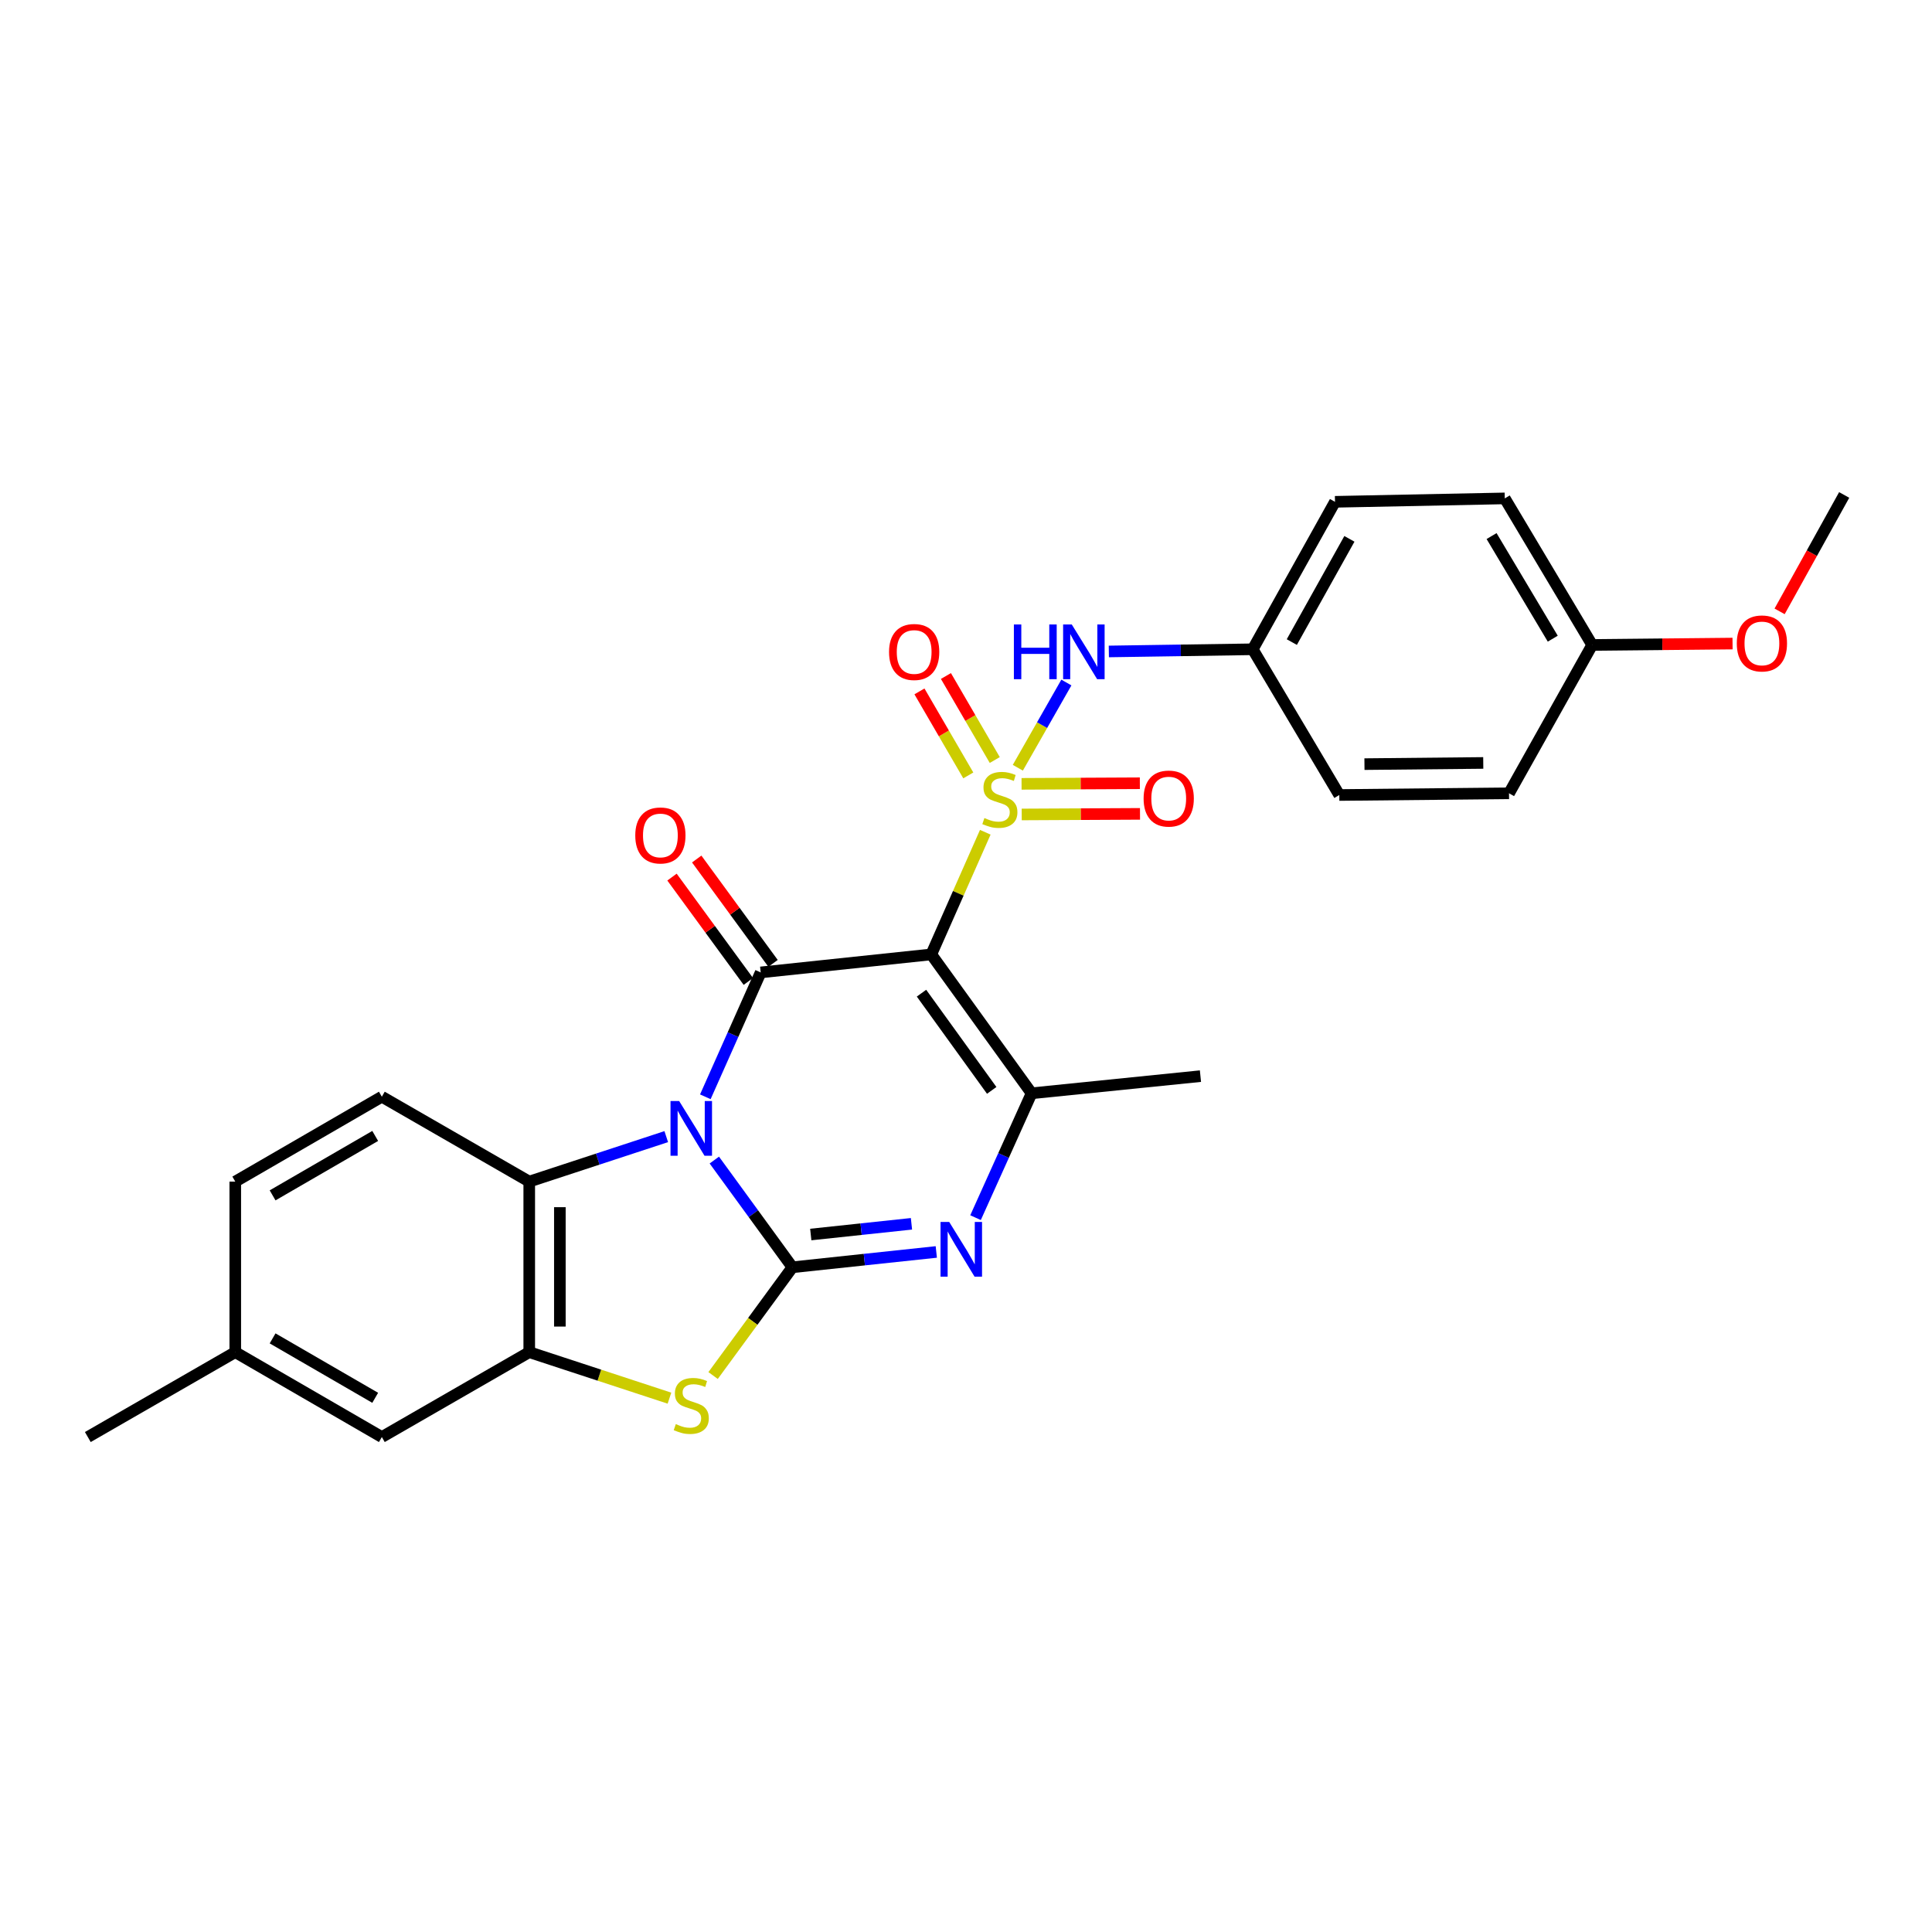 <?xml version='1.0' encoding='iso-8859-1'?>
<svg version='1.1' baseProfile='full'
              xmlns='http://www.w3.org/2000/svg'
                      xmlns:rdkit='http://www.rdkit.org/xml'
                      xmlns:xlink='http://www.w3.org/1999/xlink'
                  xml:space='preserve'
width='1000px' height='1000px' viewBox='0 0 1000 1000'>
<!-- END OF HEADER -->
<rect style='opacity:1.0;fill:#FFFFFF;stroke:none' width='1000' height='1000' x='0' y='0'> </rect>
<path class='bond-2' d='M 369.733,600.45 L 389.945,628.194' style='fill:none;fill-rule:evenodd;stroke:#0000FF;stroke-width:6px;stroke-linecap:butt;stroke-linejoin:miter;stroke-opacity:1' />
<path class='bond-2' d='M 389.945,628.194 L 410.156,655.939' style='fill:none;fill-rule:evenodd;stroke:#000000;stroke-width:6px;stroke-linecap:butt;stroke-linejoin:miter;stroke-opacity:1' />
<path class='bond-3' d='M 365.083,567.698 L 379.409,535.509' style='fill:none;fill-rule:evenodd;stroke:#0000FF;stroke-width:6px;stroke-linecap:butt;stroke-linejoin:miter;stroke-opacity:1' />
<path class='bond-3' d='M 379.409,535.509 L 393.734,503.32' style='fill:none;fill-rule:evenodd;stroke:#000000;stroke-width:6px;stroke-linecap:butt;stroke-linejoin:miter;stroke-opacity:1' />
<path class='bond-7' d='M 344.852,588.317 L 309.393,599.955' style='fill:none;fill-rule:evenodd;stroke:#0000FF;stroke-width:6px;stroke-linecap:butt;stroke-linejoin:miter;stroke-opacity:1' />
<path class='bond-7' d='M 309.393,599.955 L 273.934,611.593' style='fill:none;fill-rule:evenodd;stroke:#000000;stroke-width:6px;stroke-linecap:butt;stroke-linejoin:miter;stroke-opacity:1' />
<path class='bond-0' d='M 509.983,430.771 L 496.005,462.387' style='fill:none;fill-rule:evenodd;stroke:#CCCC00;stroke-width:6px;stroke-linecap:butt;stroke-linejoin:miter;stroke-opacity:1' />
<path class='bond-0' d='M 496.005,462.387 L 482.028,494.003' style='fill:none;fill-rule:evenodd;stroke:#000000;stroke-width:6px;stroke-linecap:butt;stroke-linejoin:miter;stroke-opacity:1' />
<path class='bond-9' d='M 526.827,397.381 L 539.391,375.327' style='fill:none;fill-rule:evenodd;stroke:#CCCC00;stroke-width:6px;stroke-linecap:butt;stroke-linejoin:miter;stroke-opacity:1' />
<path class='bond-9' d='M 539.391,375.327 L 551.955,353.273' style='fill:none;fill-rule:evenodd;stroke:#0000FF;stroke-width:6px;stroke-linecap:butt;stroke-linejoin:miter;stroke-opacity:1' />
<path class='bond-10' d='M 528.837,421.564 L 559.451,421.41' style='fill:none;fill-rule:evenodd;stroke:#CCCC00;stroke-width:6px;stroke-linecap:butt;stroke-linejoin:miter;stroke-opacity:1' />
<path class='bond-10' d='M 559.451,421.41 L 590.064,421.256' style='fill:none;fill-rule:evenodd;stroke:#FF0000;stroke-width:6px;stroke-linecap:butt;stroke-linejoin:miter;stroke-opacity:1' />
<path class='bond-10' d='M 528.757,405.715 L 559.371,405.56' style='fill:none;fill-rule:evenodd;stroke:#CCCC00;stroke-width:6px;stroke-linecap:butt;stroke-linejoin:miter;stroke-opacity:1' />
<path class='bond-10' d='M 559.371,405.56 L 589.984,405.406' style='fill:none;fill-rule:evenodd;stroke:#FF0000;stroke-width:6px;stroke-linecap:butt;stroke-linejoin:miter;stroke-opacity:1' />
<path class='bond-11' d='M 514.892,393.386 L 502.251,371.642' style='fill:none;fill-rule:evenodd;stroke:#CCCC00;stroke-width:6px;stroke-linecap:butt;stroke-linejoin:miter;stroke-opacity:1' />
<path class='bond-11' d='M 502.251,371.642 L 489.61,349.898' style='fill:none;fill-rule:evenodd;stroke:#FF0000;stroke-width:6px;stroke-linecap:butt;stroke-linejoin:miter;stroke-opacity:1' />
<path class='bond-11' d='M 501.189,401.353 L 488.548,379.609' style='fill:none;fill-rule:evenodd;stroke:#CCCC00;stroke-width:6px;stroke-linecap:butt;stroke-linejoin:miter;stroke-opacity:1' />
<path class='bond-11' d='M 488.548,379.609 L 475.907,357.864' style='fill:none;fill-rule:evenodd;stroke:#FF0000;stroke-width:6px;stroke-linecap:butt;stroke-linejoin:miter;stroke-opacity:1' />
<path class='bond-1' d='M 482.028,494.003 L 393.734,503.32' style='fill:none;fill-rule:evenodd;stroke:#000000;stroke-width:6px;stroke-linecap:butt;stroke-linejoin:miter;stroke-opacity:1' />
<path class='bond-5' d='M 482.028,494.003 L 533.946,565.884' style='fill:none;fill-rule:evenodd;stroke:#000000;stroke-width:6px;stroke-linecap:butt;stroke-linejoin:miter;stroke-opacity:1' />
<path class='bond-5' d='M 476.966,514.066 L 513.309,564.382' style='fill:none;fill-rule:evenodd;stroke:#000000;stroke-width:6px;stroke-linecap:butt;stroke-linejoin:miter;stroke-opacity:1' />
<path class='bond-4' d='M 410.156,655.939 L 447.39,651.974' style='fill:none;fill-rule:evenodd;stroke:#000000;stroke-width:6px;stroke-linecap:butt;stroke-linejoin:miter;stroke-opacity:1' />
<path class='bond-4' d='M 447.39,651.974 L 484.623,648.009' style='fill:none;fill-rule:evenodd;stroke:#0000FF;stroke-width:6px;stroke-linecap:butt;stroke-linejoin:miter;stroke-opacity:1' />
<path class='bond-4' d='M 419.648,638.988 L 445.712,636.213' style='fill:none;fill-rule:evenodd;stroke:#000000;stroke-width:6px;stroke-linecap:butt;stroke-linejoin:miter;stroke-opacity:1' />
<path class='bond-4' d='M 445.712,636.213 L 471.775,633.437' style='fill:none;fill-rule:evenodd;stroke:#0000FF;stroke-width:6px;stroke-linecap:butt;stroke-linejoin:miter;stroke-opacity:1' />
<path class='bond-6' d='M 410.156,655.939 L 389.625,683.957' style='fill:none;fill-rule:evenodd;stroke:#000000;stroke-width:6px;stroke-linecap:butt;stroke-linejoin:miter;stroke-opacity:1' />
<path class='bond-6' d='M 389.625,683.957 L 369.093,711.975' style='fill:none;fill-rule:evenodd;stroke:#CCCC00;stroke-width:6px;stroke-linecap:butt;stroke-linejoin:miter;stroke-opacity:1' />
<path class='bond-12' d='M 400.13,498.641 L 380.374,471.633' style='fill:none;fill-rule:evenodd;stroke:#000000;stroke-width:6px;stroke-linecap:butt;stroke-linejoin:miter;stroke-opacity:1' />
<path class='bond-12' d='M 380.374,471.633 L 360.618,444.626' style='fill:none;fill-rule:evenodd;stroke:#FF0000;stroke-width:6px;stroke-linecap:butt;stroke-linejoin:miter;stroke-opacity:1' />
<path class='bond-12' d='M 387.338,507.999 L 367.581,480.991' style='fill:none;fill-rule:evenodd;stroke:#000000;stroke-width:6px;stroke-linecap:butt;stroke-linejoin:miter;stroke-opacity:1' />
<path class='bond-12' d='M 367.581,480.991 L 347.825,453.984' style='fill:none;fill-rule:evenodd;stroke:#FF0000;stroke-width:6px;stroke-linecap:butt;stroke-linejoin:miter;stroke-opacity:1' />
<path class='bond-28' d='M 504.939,630.257 L 519.442,598.07' style='fill:none;fill-rule:evenodd;stroke:#0000FF;stroke-width:6px;stroke-linecap:butt;stroke-linejoin:miter;stroke-opacity:1' />
<path class='bond-28' d='M 519.442,598.07 L 533.946,565.884' style='fill:none;fill-rule:evenodd;stroke:#000000;stroke-width:6px;stroke-linecap:butt;stroke-linejoin:miter;stroke-opacity:1' />
<path class='bond-18' d='M 533.946,565.884 L 621.35,557.008' style='fill:none;fill-rule:evenodd;stroke:#000000;stroke-width:6px;stroke-linecap:butt;stroke-linejoin:miter;stroke-opacity:1' />
<path class='bond-27' d='M 346.512,723.684 L 310.223,711.777' style='fill:none;fill-rule:evenodd;stroke:#CCCC00;stroke-width:6px;stroke-linecap:butt;stroke-linejoin:miter;stroke-opacity:1' />
<path class='bond-27' d='M 310.223,711.777 L 273.934,699.87' style='fill:none;fill-rule:evenodd;stroke:#000000;stroke-width:6px;stroke-linecap:butt;stroke-linejoin:miter;stroke-opacity:1' />
<path class='bond-8' d='M 273.934,611.593 L 273.934,699.87' style='fill:none;fill-rule:evenodd;stroke:#000000;stroke-width:6px;stroke-linecap:butt;stroke-linejoin:miter;stroke-opacity:1' />
<path class='bond-8' d='M 289.784,624.835 L 289.784,686.628' style='fill:none;fill-rule:evenodd;stroke:#000000;stroke-width:6px;stroke-linecap:butt;stroke-linejoin:miter;stroke-opacity:1' />
<path class='bond-13' d='M 273.934,611.593 L 197.642,567.653' style='fill:none;fill-rule:evenodd;stroke:#000000;stroke-width:6px;stroke-linecap:butt;stroke-linejoin:miter;stroke-opacity:1' />
<path class='bond-14' d='M 273.934,699.87 L 197.642,743.81' style='fill:none;fill-rule:evenodd;stroke:#000000;stroke-width:6px;stroke-linecap:butt;stroke-linejoin:miter;stroke-opacity:1' />
<path class='bond-15' d='M 573.931,337.192 L 611.17,336.629' style='fill:none;fill-rule:evenodd;stroke:#0000FF;stroke-width:6px;stroke-linecap:butt;stroke-linejoin:miter;stroke-opacity:1' />
<path class='bond-15' d='M 611.17,336.629 L 648.41,336.066' style='fill:none;fill-rule:evenodd;stroke:#000000;stroke-width:6px;stroke-linecap:butt;stroke-linejoin:miter;stroke-opacity:1' />
<path class='bond-16' d='M 197.642,567.653 L 121.773,611.593' style='fill:none;fill-rule:evenodd;stroke:#000000;stroke-width:6px;stroke-linecap:butt;stroke-linejoin:miter;stroke-opacity:1' />
<path class='bond-16' d='M 194.205,587.96 L 141.097,618.718' style='fill:none;fill-rule:evenodd;stroke:#000000;stroke-width:6px;stroke-linecap:butt;stroke-linejoin:miter;stroke-opacity:1' />
<path class='bond-17' d='M 197.642,743.81 L 121.773,699.87' style='fill:none;fill-rule:evenodd;stroke:#000000;stroke-width:6px;stroke-linecap:butt;stroke-linejoin:miter;stroke-opacity:1' />
<path class='bond-17' d='M 194.205,723.503 L 141.097,692.745' style='fill:none;fill-rule:evenodd;stroke:#000000;stroke-width:6px;stroke-linecap:butt;stroke-linejoin:miter;stroke-opacity:1' />
<path class='bond-20' d='M 648.41,336.066 L 693.221,411.495' style='fill:none;fill-rule:evenodd;stroke:#000000;stroke-width:6px;stroke-linecap:butt;stroke-linejoin:miter;stroke-opacity:1' />
<path class='bond-21' d='M 648.41,336.066 L 690.994,259.739' style='fill:none;fill-rule:evenodd;stroke:#000000;stroke-width:6px;stroke-linecap:butt;stroke-linejoin:miter;stroke-opacity:1' />
<path class='bond-21' d='M 668.639,332.339 L 698.448,278.91' style='fill:none;fill-rule:evenodd;stroke:#000000;stroke-width:6px;stroke-linecap:butt;stroke-linejoin:miter;stroke-opacity:1' />
<path class='bond-29' d='M 121.773,611.593 L 121.773,699.87' style='fill:none;fill-rule:evenodd;stroke:#000000;stroke-width:6px;stroke-linecap:butt;stroke-linejoin:miter;stroke-opacity:1' />
<path class='bond-25' d='M 121.773,699.87 L 45.455,743.81' style='fill:none;fill-rule:evenodd;stroke:#000000;stroke-width:6px;stroke-linecap:butt;stroke-linejoin:miter;stroke-opacity:1' />
<path class='bond-19' d='M 824.108,333.838 L 778.865,257.969' style='fill:none;fill-rule:evenodd;stroke:#000000;stroke-width:6px;stroke-linecap:butt;stroke-linejoin:miter;stroke-opacity:1' />
<path class='bond-19' d='M 803.708,330.576 L 772.038,277.468' style='fill:none;fill-rule:evenodd;stroke:#000000;stroke-width:6px;stroke-linecap:butt;stroke-linejoin:miter;stroke-opacity:1' />
<path class='bond-24' d='M 824.108,333.838 L 860.437,333.474' style='fill:none;fill-rule:evenodd;stroke:#000000;stroke-width:6px;stroke-linecap:butt;stroke-linejoin:miter;stroke-opacity:1' />
<path class='bond-24' d='M 860.437,333.474 L 896.765,333.11' style='fill:none;fill-rule:evenodd;stroke:#FF0000;stroke-width:6px;stroke-linecap:butt;stroke-linejoin:miter;stroke-opacity:1' />
<path class='bond-30' d='M 824.108,333.838 L 781.066,410.614' style='fill:none;fill-rule:evenodd;stroke:#000000;stroke-width:6px;stroke-linecap:butt;stroke-linejoin:miter;stroke-opacity:1' />
<path class='bond-23' d='M 693.221,411.495 L 781.066,410.614' style='fill:none;fill-rule:evenodd;stroke:#000000;stroke-width:6px;stroke-linecap:butt;stroke-linejoin:miter;stroke-opacity:1' />
<path class='bond-23' d='M 706.239,395.513 L 767.731,394.897' style='fill:none;fill-rule:evenodd;stroke:#000000;stroke-width:6px;stroke-linecap:butt;stroke-linejoin:miter;stroke-opacity:1' />
<path class='bond-22' d='M 690.994,259.739 L 778.865,257.969' style='fill:none;fill-rule:evenodd;stroke:#000000;stroke-width:6px;stroke-linecap:butt;stroke-linejoin:miter;stroke-opacity:1' />
<path class='bond-26' d='M 921.122,316.443 L 937.834,286.317' style='fill:none;fill-rule:evenodd;stroke:#FF0000;stroke-width:6px;stroke-linecap:butt;stroke-linejoin:miter;stroke-opacity:1' />
<path class='bond-26' d='M 937.834,286.317 L 954.545,256.19' style='fill:none;fill-rule:evenodd;stroke:#000000;stroke-width:6px;stroke-linecap:butt;stroke-linejoin:miter;stroke-opacity:1' />
<path  class='atom-0' d='M 351.538 569.907
L 360.818 584.907
Q 361.738 586.387, 363.218 589.067
Q 364.698 591.747, 364.778 591.907
L 364.778 569.907
L 368.538 569.907
L 368.538 598.227
L 364.658 598.227
L 354.698 581.827
Q 353.538 579.907, 352.298 577.707
Q 351.098 575.507, 350.738 574.827
L 350.738 598.227
L 347.058 598.227
L 347.058 569.907
L 351.538 569.907
' fill='#0000FF'/>
<path  class='atom-1' d='M 509.532 423.416
Q 509.852 423.536, 511.172 424.096
Q 512.492 424.656, 513.932 425.016
Q 515.412 425.336, 516.852 425.336
Q 519.532 425.336, 521.092 424.056
Q 522.652 422.736, 522.652 420.456
Q 522.652 418.896, 521.852 417.936
Q 521.092 416.976, 519.892 416.456
Q 518.692 415.936, 516.692 415.336
Q 514.172 414.576, 512.652 413.856
Q 511.172 413.136, 510.092 411.616
Q 509.052 410.096, 509.052 407.536
Q 509.052 403.976, 511.452 401.776
Q 513.892 399.576, 518.692 399.576
Q 521.972 399.576, 525.692 401.136
L 524.772 404.216
Q 521.372 402.816, 518.812 402.816
Q 516.052 402.816, 514.532 403.976
Q 513.012 405.096, 513.052 407.056
Q 513.052 408.576, 513.812 409.496
Q 514.612 410.416, 515.732 410.936
Q 516.892 411.456, 518.812 412.056
Q 521.372 412.856, 522.892 413.656
Q 524.412 414.456, 525.492 416.096
Q 526.612 417.696, 526.612 420.456
Q 526.612 424.376, 523.972 426.496
Q 521.372 428.576, 517.012 428.576
Q 514.492 428.576, 512.572 428.016
Q 510.692 427.496, 508.452 426.576
L 509.532 423.416
' fill='#CCCC00'/>
<path  class='atom-5' d='M 491.301 632.471
L 500.581 647.471
Q 501.501 648.951, 502.981 651.631
Q 504.461 654.311, 504.541 654.471
L 504.541 632.471
L 508.301 632.471
L 508.301 660.791
L 504.421 660.791
L 494.461 644.391
Q 493.301 642.471, 492.061 640.271
Q 490.861 638.071, 490.501 637.391
L 490.501 660.791
L 486.821 660.791
L 486.821 632.471
L 491.301 632.471
' fill='#0000FF'/>
<path  class='atom-7' d='M 349.798 737.107
Q 350.118 737.227, 351.438 737.787
Q 352.758 738.347, 354.198 738.707
Q 355.678 739.027, 357.118 739.027
Q 359.798 739.027, 361.358 737.747
Q 362.918 736.427, 362.918 734.147
Q 362.918 732.587, 362.118 731.627
Q 361.358 730.667, 360.158 730.147
Q 358.958 729.627, 356.958 729.027
Q 354.438 728.267, 352.918 727.547
Q 351.438 726.827, 350.358 725.307
Q 349.318 723.787, 349.318 721.227
Q 349.318 717.667, 351.718 715.467
Q 354.158 713.267, 358.958 713.267
Q 362.238 713.267, 365.958 714.827
L 365.038 717.907
Q 361.638 716.507, 359.078 716.507
Q 356.318 716.507, 354.798 717.667
Q 353.278 718.787, 353.318 720.747
Q 353.318 722.267, 354.078 723.187
Q 354.878 724.107, 355.998 724.627
Q 357.158 725.147, 359.078 725.747
Q 361.638 726.547, 363.158 727.347
Q 364.678 728.147, 365.758 729.787
Q 366.878 731.387, 366.878 734.147
Q 366.878 738.067, 364.238 740.187
Q 361.638 742.267, 357.278 742.267
Q 354.758 742.267, 352.838 741.707
Q 350.958 741.187, 348.718 740.267
L 349.798 737.107
' fill='#CCCC00'/>
<path  class='atom-10' d='M 524.785 323.227
L 528.625 323.227
L 528.625 335.267
L 543.105 335.267
L 543.105 323.227
L 546.945 323.227
L 546.945 351.547
L 543.105 351.547
L 543.105 338.467
L 528.625 338.467
L 528.625 351.547
L 524.785 351.547
L 524.785 323.227
' fill='#0000FF'/>
<path  class='atom-10' d='M 554.745 323.227
L 564.025 338.227
Q 564.945 339.707, 566.425 342.387
Q 567.905 345.067, 567.985 345.227
L 567.985 323.227
L 571.745 323.227
L 571.745 351.547
L 567.865 351.547
L 557.905 335.147
Q 556.745 333.227, 555.505 331.027
Q 554.305 328.827, 553.945 328.147
L 553.945 351.547
L 550.265 351.547
L 550.265 323.227
L 554.745 323.227
' fill='#0000FF'/>
<path  class='atom-11' d='M 591.928 413.336
Q 591.928 406.536, 595.288 402.736
Q 598.648 398.936, 604.928 398.936
Q 611.208 398.936, 614.568 402.736
Q 617.928 406.536, 617.928 413.336
Q 617.928 420.216, 614.528 424.136
Q 611.128 428.016, 604.928 428.016
Q 598.688 428.016, 595.288 424.136
Q 591.928 420.256, 591.928 413.336
M 604.928 424.816
Q 609.248 424.816, 611.568 421.936
Q 613.928 419.016, 613.928 413.336
Q 613.928 407.776, 611.568 404.976
Q 609.248 402.136, 604.928 402.136
Q 600.608 402.136, 598.248 404.936
Q 595.928 407.736, 595.928 413.336
Q 595.928 419.056, 598.248 421.936
Q 600.608 424.816, 604.928 424.816
' fill='#FF0000'/>
<path  class='atom-12' d='M 460.169 337.467
Q 460.169 330.667, 463.529 326.867
Q 466.889 323.067, 473.169 323.067
Q 479.449 323.067, 482.809 326.867
Q 486.169 330.667, 486.169 337.467
Q 486.169 344.347, 482.769 348.267
Q 479.369 352.147, 473.169 352.147
Q 466.929 352.147, 463.529 348.267
Q 460.169 344.387, 460.169 337.467
M 473.169 348.947
Q 477.489 348.947, 479.809 346.067
Q 482.169 343.147, 482.169 337.467
Q 482.169 331.907, 479.809 329.107
Q 477.489 326.267, 473.169 326.267
Q 468.849 326.267, 466.489 329.067
Q 464.169 331.867, 464.169 337.467
Q 464.169 343.187, 466.489 346.067
Q 468.849 348.947, 473.169 348.947
' fill='#FF0000'/>
<path  class='atom-13' d='M 328.816 432.427
Q 328.816 425.627, 332.176 421.827
Q 335.536 418.027, 341.816 418.027
Q 348.096 418.027, 351.456 421.827
Q 354.816 425.627, 354.816 432.427
Q 354.816 439.307, 351.416 443.227
Q 348.016 447.107, 341.816 447.107
Q 335.576 447.107, 332.176 443.227
Q 328.816 439.347, 328.816 432.427
M 341.816 443.907
Q 346.136 443.907, 348.456 441.027
Q 350.816 438.107, 350.816 432.427
Q 350.816 426.867, 348.456 424.067
Q 346.136 421.227, 341.816 421.227
Q 337.496 421.227, 335.136 424.027
Q 332.816 426.827, 332.816 432.427
Q 332.816 438.147, 335.136 441.027
Q 337.496 443.907, 341.816 443.907
' fill='#FF0000'/>
<path  class='atom-25' d='M 898.962 333.038
Q 898.962 326.238, 902.322 322.438
Q 905.682 318.638, 911.962 318.638
Q 918.242 318.638, 921.602 322.438
Q 924.962 326.238, 924.962 333.038
Q 924.962 339.918, 921.562 343.838
Q 918.162 347.718, 911.962 347.718
Q 905.722 347.718, 902.322 343.838
Q 898.962 339.958, 898.962 333.038
M 911.962 344.518
Q 916.282 344.518, 918.602 341.638
Q 920.962 338.718, 920.962 333.038
Q 920.962 327.478, 918.602 324.678
Q 916.282 321.838, 911.962 321.838
Q 907.642 321.838, 905.282 324.638
Q 902.962 327.438, 902.962 333.038
Q 902.962 338.758, 905.282 341.638
Q 907.642 344.518, 911.962 344.518
' fill='#FF0000'/>
</svg>
